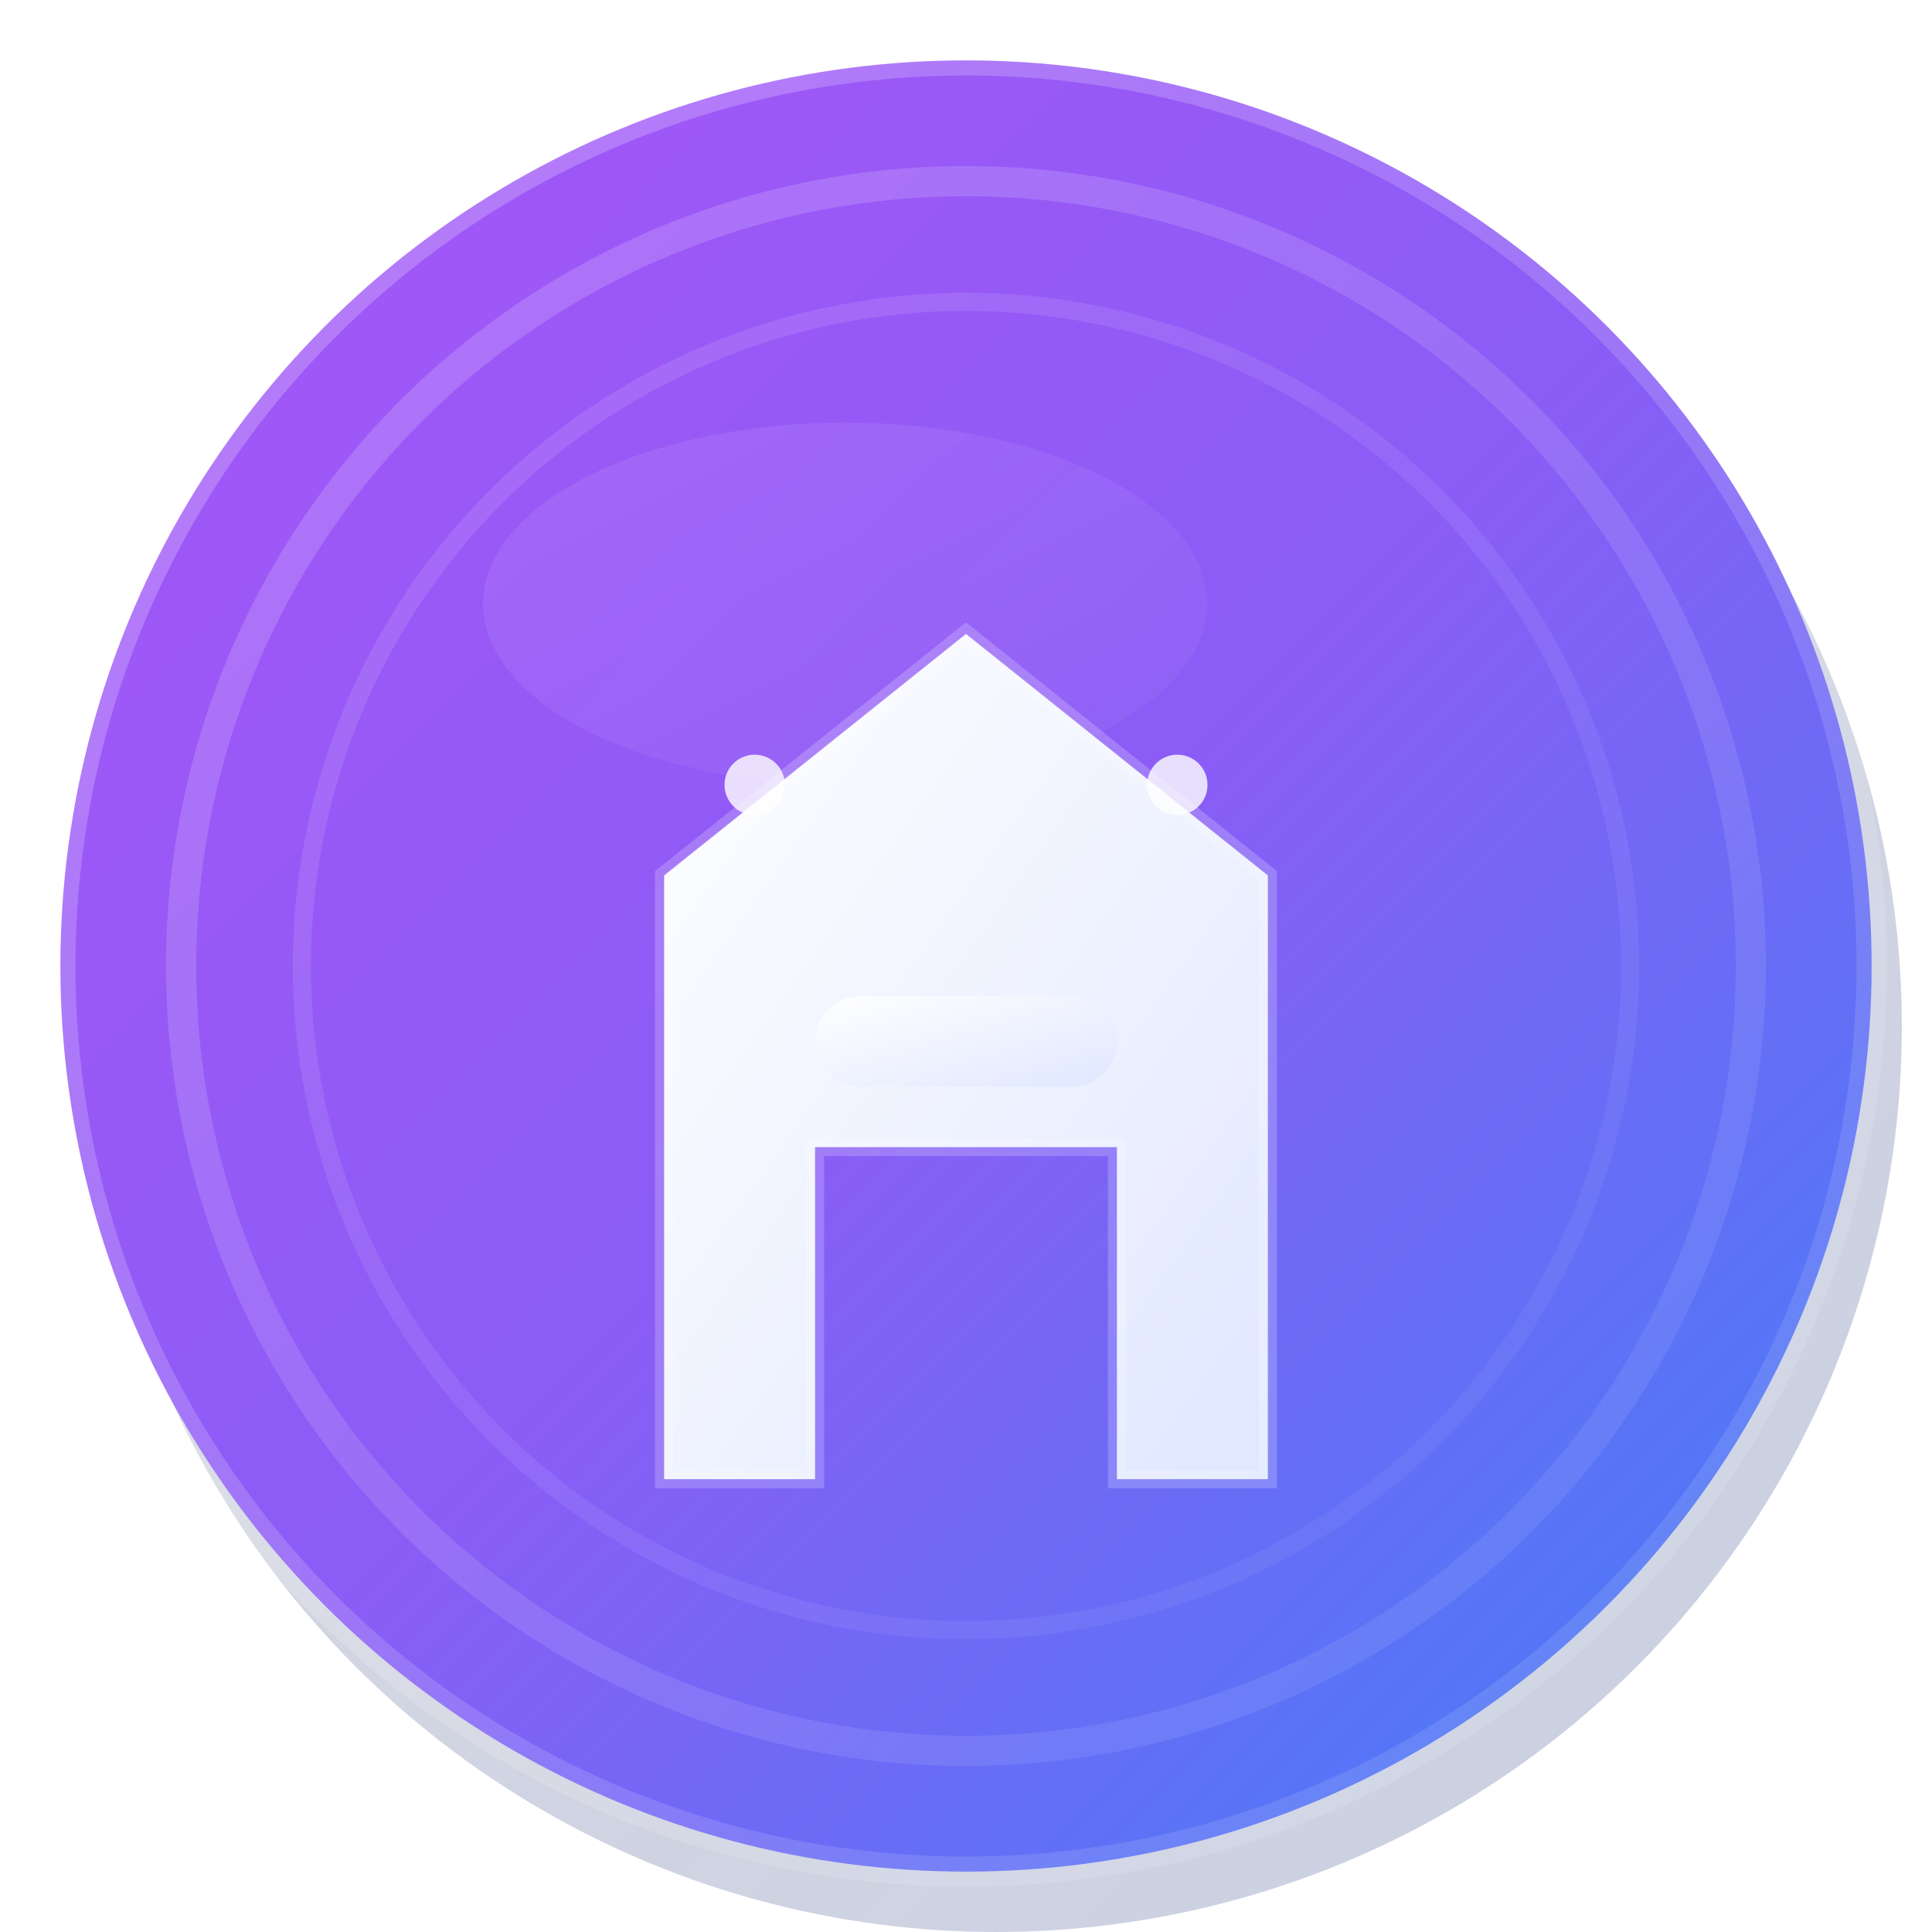 <svg width="32" height="32" viewBox="0 0 32 32" fill="none" xmlns="http://www.w3.org/2000/svg">
  <defs>
    <!-- Main gradient -->
    <linearGradient id="mainGradient" x1="0%" y1="0%" x2="100%" y2="100%">
      <stop offset="0%" style="stop-color:#a855f7;stop-opacity:1" />
      <stop offset="50%" style="stop-color:#8b5cf6;stop-opacity:1" />
      <stop offset="100%" style="stop-color:#3b82f6;stop-opacity:1" />
    </linearGradient>
    
    <!-- Shadow gradient -->
    <linearGradient id="shadowGradient" x1="0%" y1="0%" x2="100%" y2="100%">
      <stop offset="0%" style="stop-color:#1e1b4b;stop-opacity:0.4" />
      <stop offset="100%" style="stop-color:#1e3a8a;stop-opacity:0.6" />
    </linearGradient>
    
    <!-- Highlight gradient -->
    <linearGradient id="highlightGradient" x1="0%" y1="0%" x2="100%" y2="100%">
      <stop offset="0%" style="stop-color:#ffffff;stop-opacity:0.3" />
      <stop offset="100%" style="stop-color:#ffffff;stop-opacity:0.1" />
    </linearGradient>
    
    <!-- Letter gradient -->
    <linearGradient id="letterGradient" x1="0%" y1="0%" x2="100%" y2="100%">
      <stop offset="0%" style="stop-color:#ffffff;stop-opacity:1" />
      <stop offset="100%" style="stop-color:#e0e7ff;stop-opacity:1" />
    </linearGradient>
    
    <!-- Drop shadow filter -->
    <filter id="dropShadow" x="-50%" y="-50%" width="200%" height="200%">
      <feDropShadow dx="1" dy="2" stdDeviation="1" flood-color="#000000" flood-opacity="0.3"/>
    </filter>
    
    <!-- Inner shadow filter -->
    <filter id="innerShadow" x="-50%" y="-50%" width="200%" height="200%">
      <feOffset dx="0" dy="1"/>
      <feGaussianBlur stdDeviation="1" result="offset-blur"/>
      <feFlood flood-color="#000000" flood-opacity="0.2"/>
      <feComposite in2="offset-blur" operator="in"/>
    </filter>
  </defs>
  
  <!-- Outer shadow -->
  <circle cx="16.5" cy="17" r="15" fill="url(#shadowGradient)" opacity="0.4"/>
  
  <!-- Main background circle -->
  <circle cx="16" cy="16" r="15" fill="url(#mainGradient)" filter="url(#dropShadow)"/>
  
  <!-- Geometric accent elements -->
  <circle cx="16" cy="16" r="13" fill="none" stroke="url(#highlightGradient)" stroke-width="0.5" opacity="0.6"/>
  <circle cx="16" cy="16" r="11" fill="none" stroke="url(#highlightGradient)" stroke-width="0.3" opacity="0.4"/>
  
  <!-- Top highlight -->
  <ellipse cx="14" cy="10" rx="6" ry="3" fill="url(#highlightGradient)" opacity="0.3"/>
  
  <!-- Modern Letter A with enhanced design -->
  <g filter="url(#innerShadow)">
    <!-- Main A structure -->
    <path d="M11 23.5V13.5L16 9.5L21 13.5V23.5H18.5V18H13.5V23.5H11Z" 
          fill="url(#letterGradient)" 
          stroke="rgba(255,255,255,0.2)" 
          stroke-width="0.3"/>
    
    <!-- A crossbar with gradient -->
    <rect x="13.5" y="15.5" width="5" height="1.5" rx="0.75" fill="url(#letterGradient)"/>
    
    <!-- Accent dots -->
    <circle cx="12.5" cy="12" r="0.5" fill="rgba(255,255,255,0.8)"/>
    <circle cx="19.5" cy="12" r="0.5" fill="rgba(255,255,255,0.8)"/>
  </g>
  
  <!-- Subtle rim highlight -->
  <circle cx="16" cy="16" r="15" fill="none" stroke="url(#highlightGradient)" stroke-width="0.5" opacity="0.8"/>
</svg>
